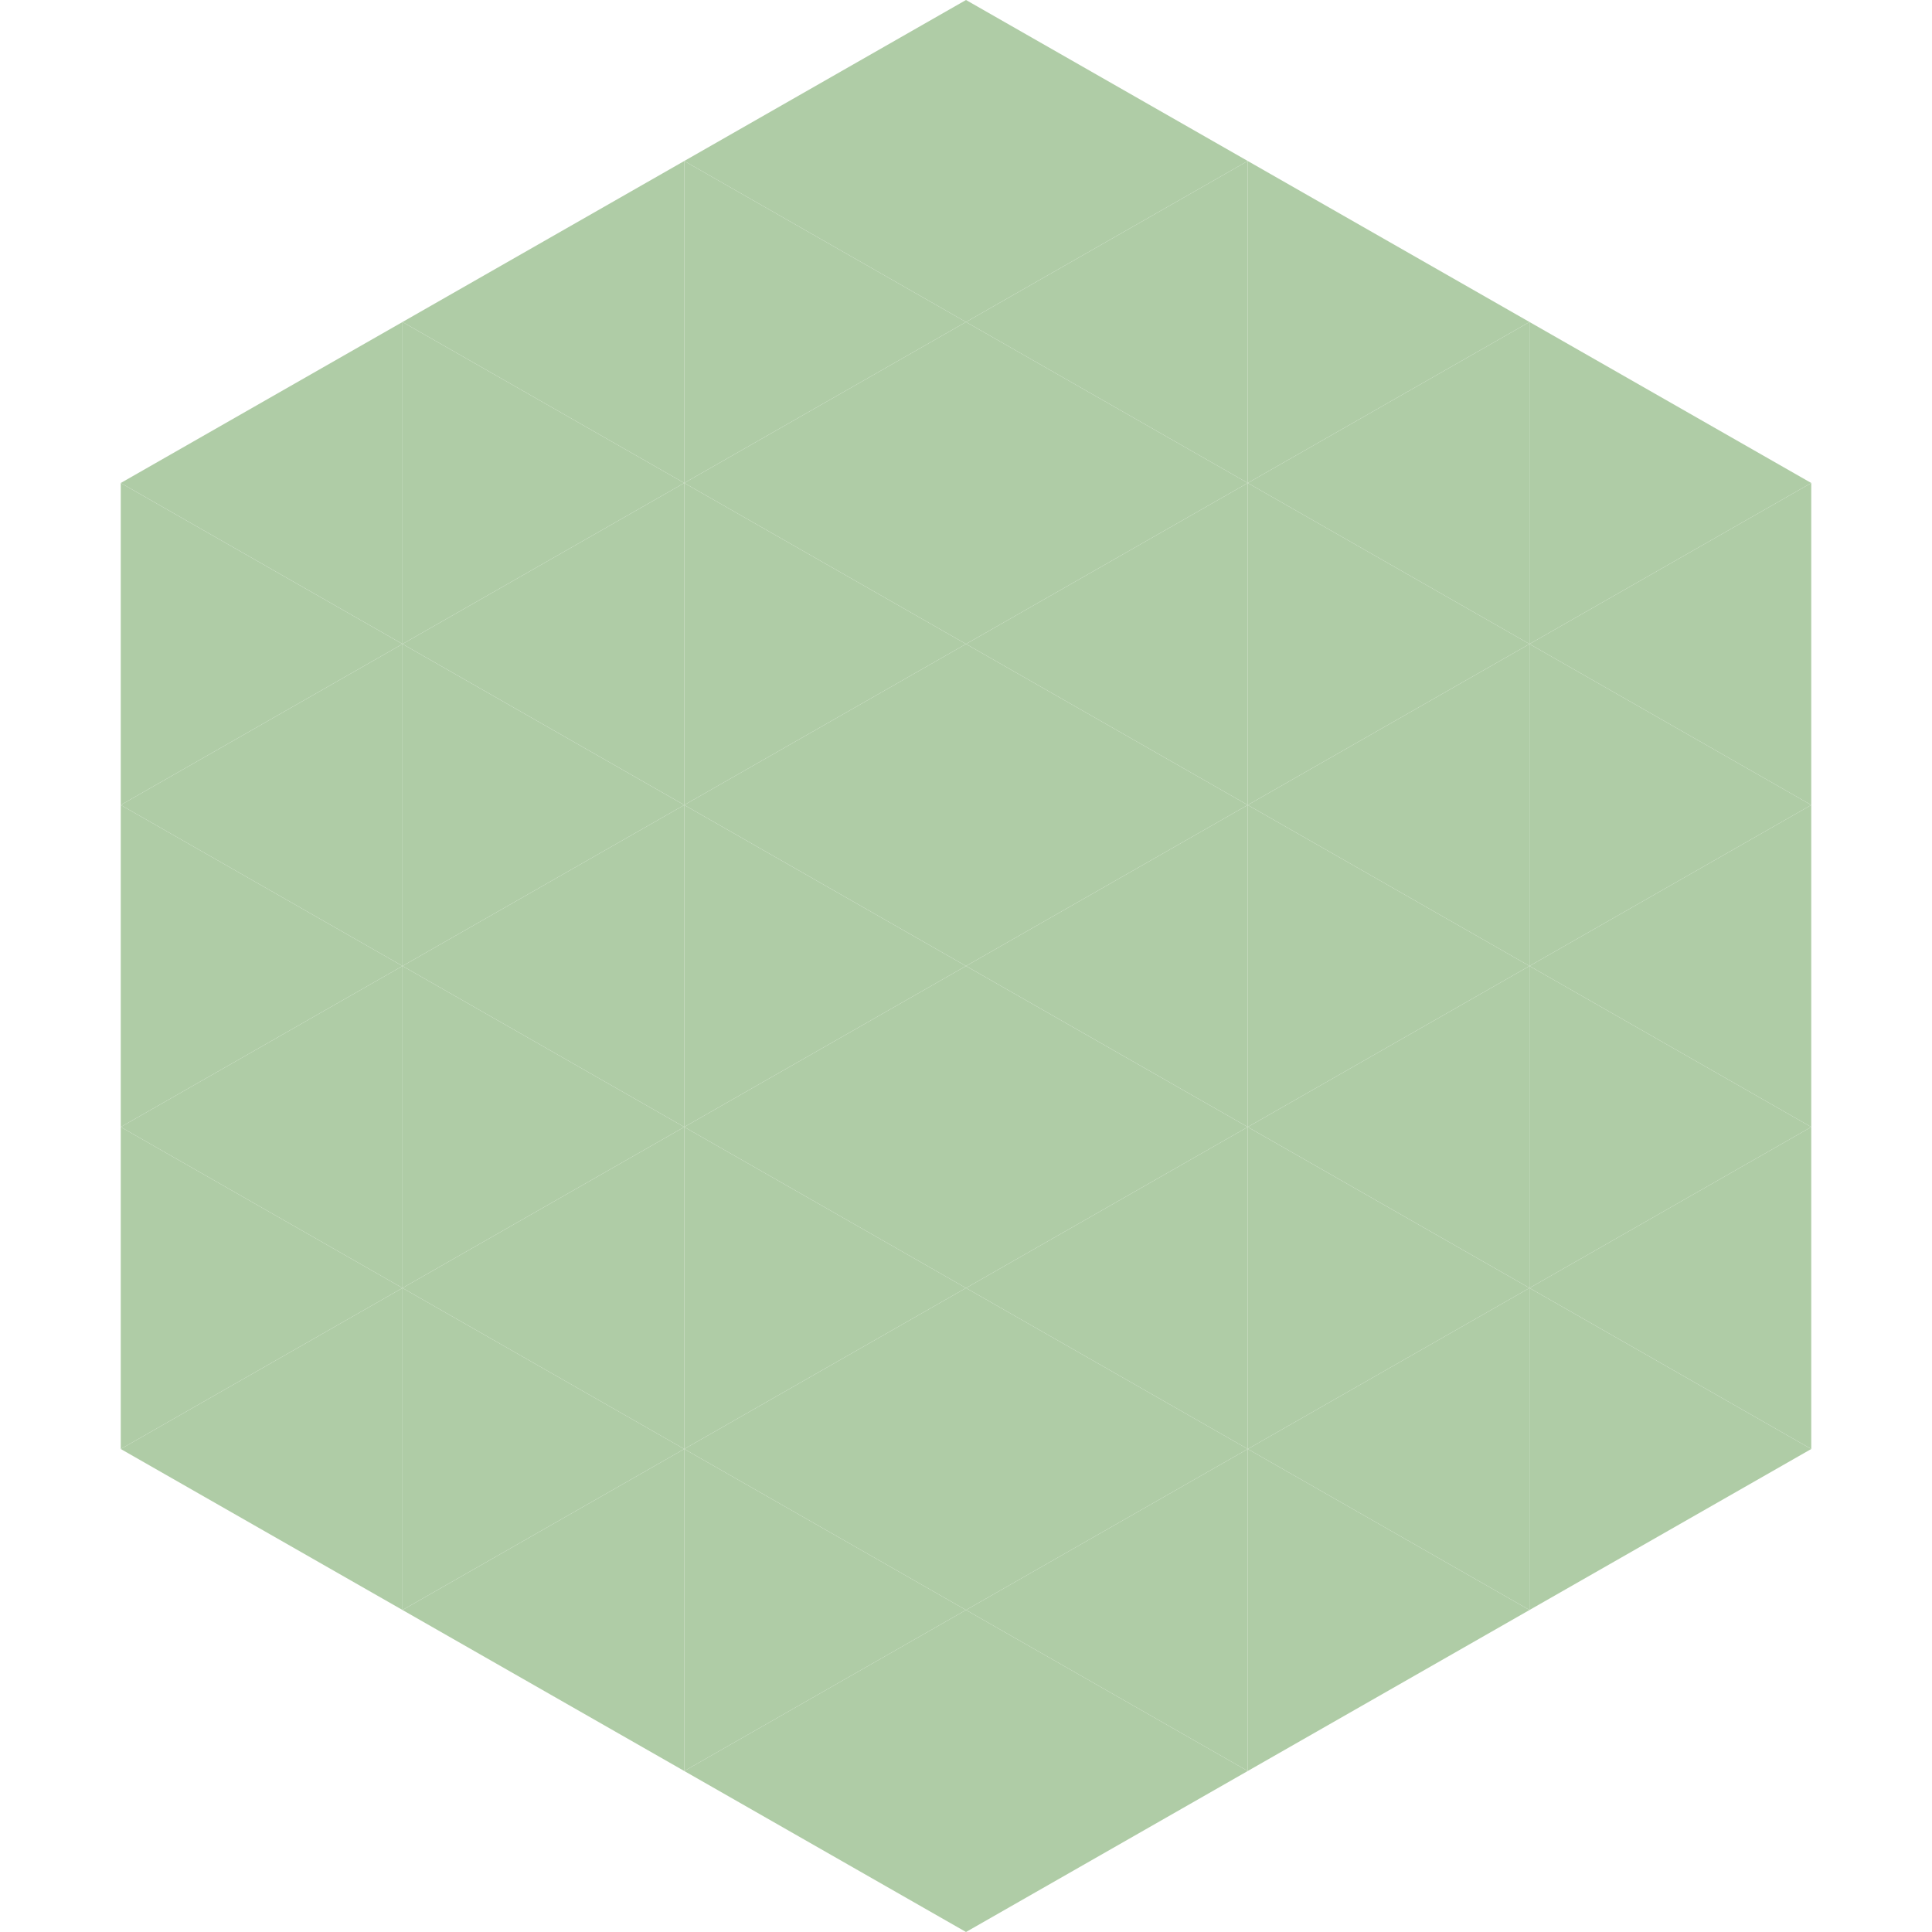 <?xml version="1.0"?>
<!-- Generated by SVGo -->
<svg width="240" height="240"
     xmlns="http://www.w3.org/2000/svg"
     xmlns:xlink="http://www.w3.org/1999/xlink">
<polygon points="50,40 15,60 50,80" style="fill:rgb(175,204,166)" />
<polygon points="190,40 225,60 190,80" style="fill:rgb(175,204,166)" />
<polygon points="15,60 50,80 15,100" style="fill:rgb(175,204,166)" />
<polygon points="225,60 190,80 225,100" style="fill:rgb(175,204,166)" />
<polygon points="50,80 15,100 50,120" style="fill:rgb(175,204,166)" />
<polygon points="190,80 225,100 190,120" style="fill:rgb(175,204,166)" />
<polygon points="15,100 50,120 15,140" style="fill:rgb(175,204,166)" />
<polygon points="225,100 190,120 225,140" style="fill:rgb(175,204,166)" />
<polygon points="50,120 15,140 50,160" style="fill:rgb(175,204,166)" />
<polygon points="190,120 225,140 190,160" style="fill:rgb(175,204,166)" />
<polygon points="15,140 50,160 15,180" style="fill:rgb(175,204,166)" />
<polygon points="225,140 190,160 225,180" style="fill:rgb(175,204,166)" />
<polygon points="50,160 15,180 50,200" style="fill:rgb(175,204,166)" />
<polygon points="190,160 225,180 190,200" style="fill:rgb(175,204,166)" />
<polygon points="15,180 50,200 15,220" style="fill:rgb(255,255,255); fill-opacity:0" />
<polygon points="225,180 190,200 225,220" style="fill:rgb(255,255,255); fill-opacity:0" />
<polygon points="50,0 85,20 50,40" style="fill:rgb(255,255,255); fill-opacity:0" />
<polygon points="190,0 155,20 190,40" style="fill:rgb(255,255,255); fill-opacity:0" />
<polygon points="85,20 50,40 85,60" style="fill:rgb(175,204,166)" />
<polygon points="155,20 190,40 155,60" style="fill:rgb(175,204,166)" />
<polygon points="50,40 85,60 50,80" style="fill:rgb(175,204,166)" />
<polygon points="190,40 155,60 190,80" style="fill:rgb(175,204,166)" />
<polygon points="85,60 50,80 85,100" style="fill:rgb(175,204,166)" />
<polygon points="155,60 190,80 155,100" style="fill:rgb(175,204,166)" />
<polygon points="50,80 85,100 50,120" style="fill:rgb(175,204,166)" />
<polygon points="190,80 155,100 190,120" style="fill:rgb(175,204,166)" />
<polygon points="85,100 50,120 85,140" style="fill:rgb(175,204,166)" />
<polygon points="155,100 190,120 155,140" style="fill:rgb(175,204,166)" />
<polygon points="50,120 85,140 50,160" style="fill:rgb(175,204,166)" />
<polygon points="190,120 155,140 190,160" style="fill:rgb(175,204,166)" />
<polygon points="85,140 50,160 85,180" style="fill:rgb(175,204,166)" />
<polygon points="155,140 190,160 155,180" style="fill:rgb(175,204,166)" />
<polygon points="50,160 85,180 50,200" style="fill:rgb(175,204,166)" />
<polygon points="190,160 155,180 190,200" style="fill:rgb(175,204,166)" />
<polygon points="85,180 50,200 85,220" style="fill:rgb(175,204,166)" />
<polygon points="155,180 190,200 155,220" style="fill:rgb(175,204,166)" />
<polygon points="120,0 85,20 120,40" style="fill:rgb(175,204,166)" />
<polygon points="120,0 155,20 120,40" style="fill:rgb(175,204,166)" />
<polygon points="85,20 120,40 85,60" style="fill:rgb(175,204,166)" />
<polygon points="155,20 120,40 155,60" style="fill:rgb(175,204,166)" />
<polygon points="120,40 85,60 120,80" style="fill:rgb(175,204,166)" />
<polygon points="120,40 155,60 120,80" style="fill:rgb(175,204,166)" />
<polygon points="85,60 120,80 85,100" style="fill:rgb(175,204,166)" />
<polygon points="155,60 120,80 155,100" style="fill:rgb(175,204,166)" />
<polygon points="120,80 85,100 120,120" style="fill:rgb(175,204,166)" />
<polygon points="120,80 155,100 120,120" style="fill:rgb(175,204,166)" />
<polygon points="85,100 120,120 85,140" style="fill:rgb(175,204,166)" />
<polygon points="155,100 120,120 155,140" style="fill:rgb(175,204,166)" />
<polygon points="120,120 85,140 120,160" style="fill:rgb(175,204,166)" />
<polygon points="120,120 155,140 120,160" style="fill:rgb(175,204,166)" />
<polygon points="85,140 120,160 85,180" style="fill:rgb(175,204,166)" />
<polygon points="155,140 120,160 155,180" style="fill:rgb(175,204,166)" />
<polygon points="120,160 85,180 120,200" style="fill:rgb(175,204,166)" />
<polygon points="120,160 155,180 120,200" style="fill:rgb(175,204,166)" />
<polygon points="85,180 120,200 85,220" style="fill:rgb(175,204,166)" />
<polygon points="155,180 120,200 155,220" style="fill:rgb(175,204,166)" />
<polygon points="120,200 85,220 120,240" style="fill:rgb(175,204,166)" />
<polygon points="120,200 155,220 120,240" style="fill:rgb(175,204,166)" />
<polygon points="85,220 120,240 85,260" style="fill:rgb(255,255,255); fill-opacity:0" />
<polygon points="155,220 120,240 155,260" style="fill:rgb(255,255,255); fill-opacity:0" />
</svg>
